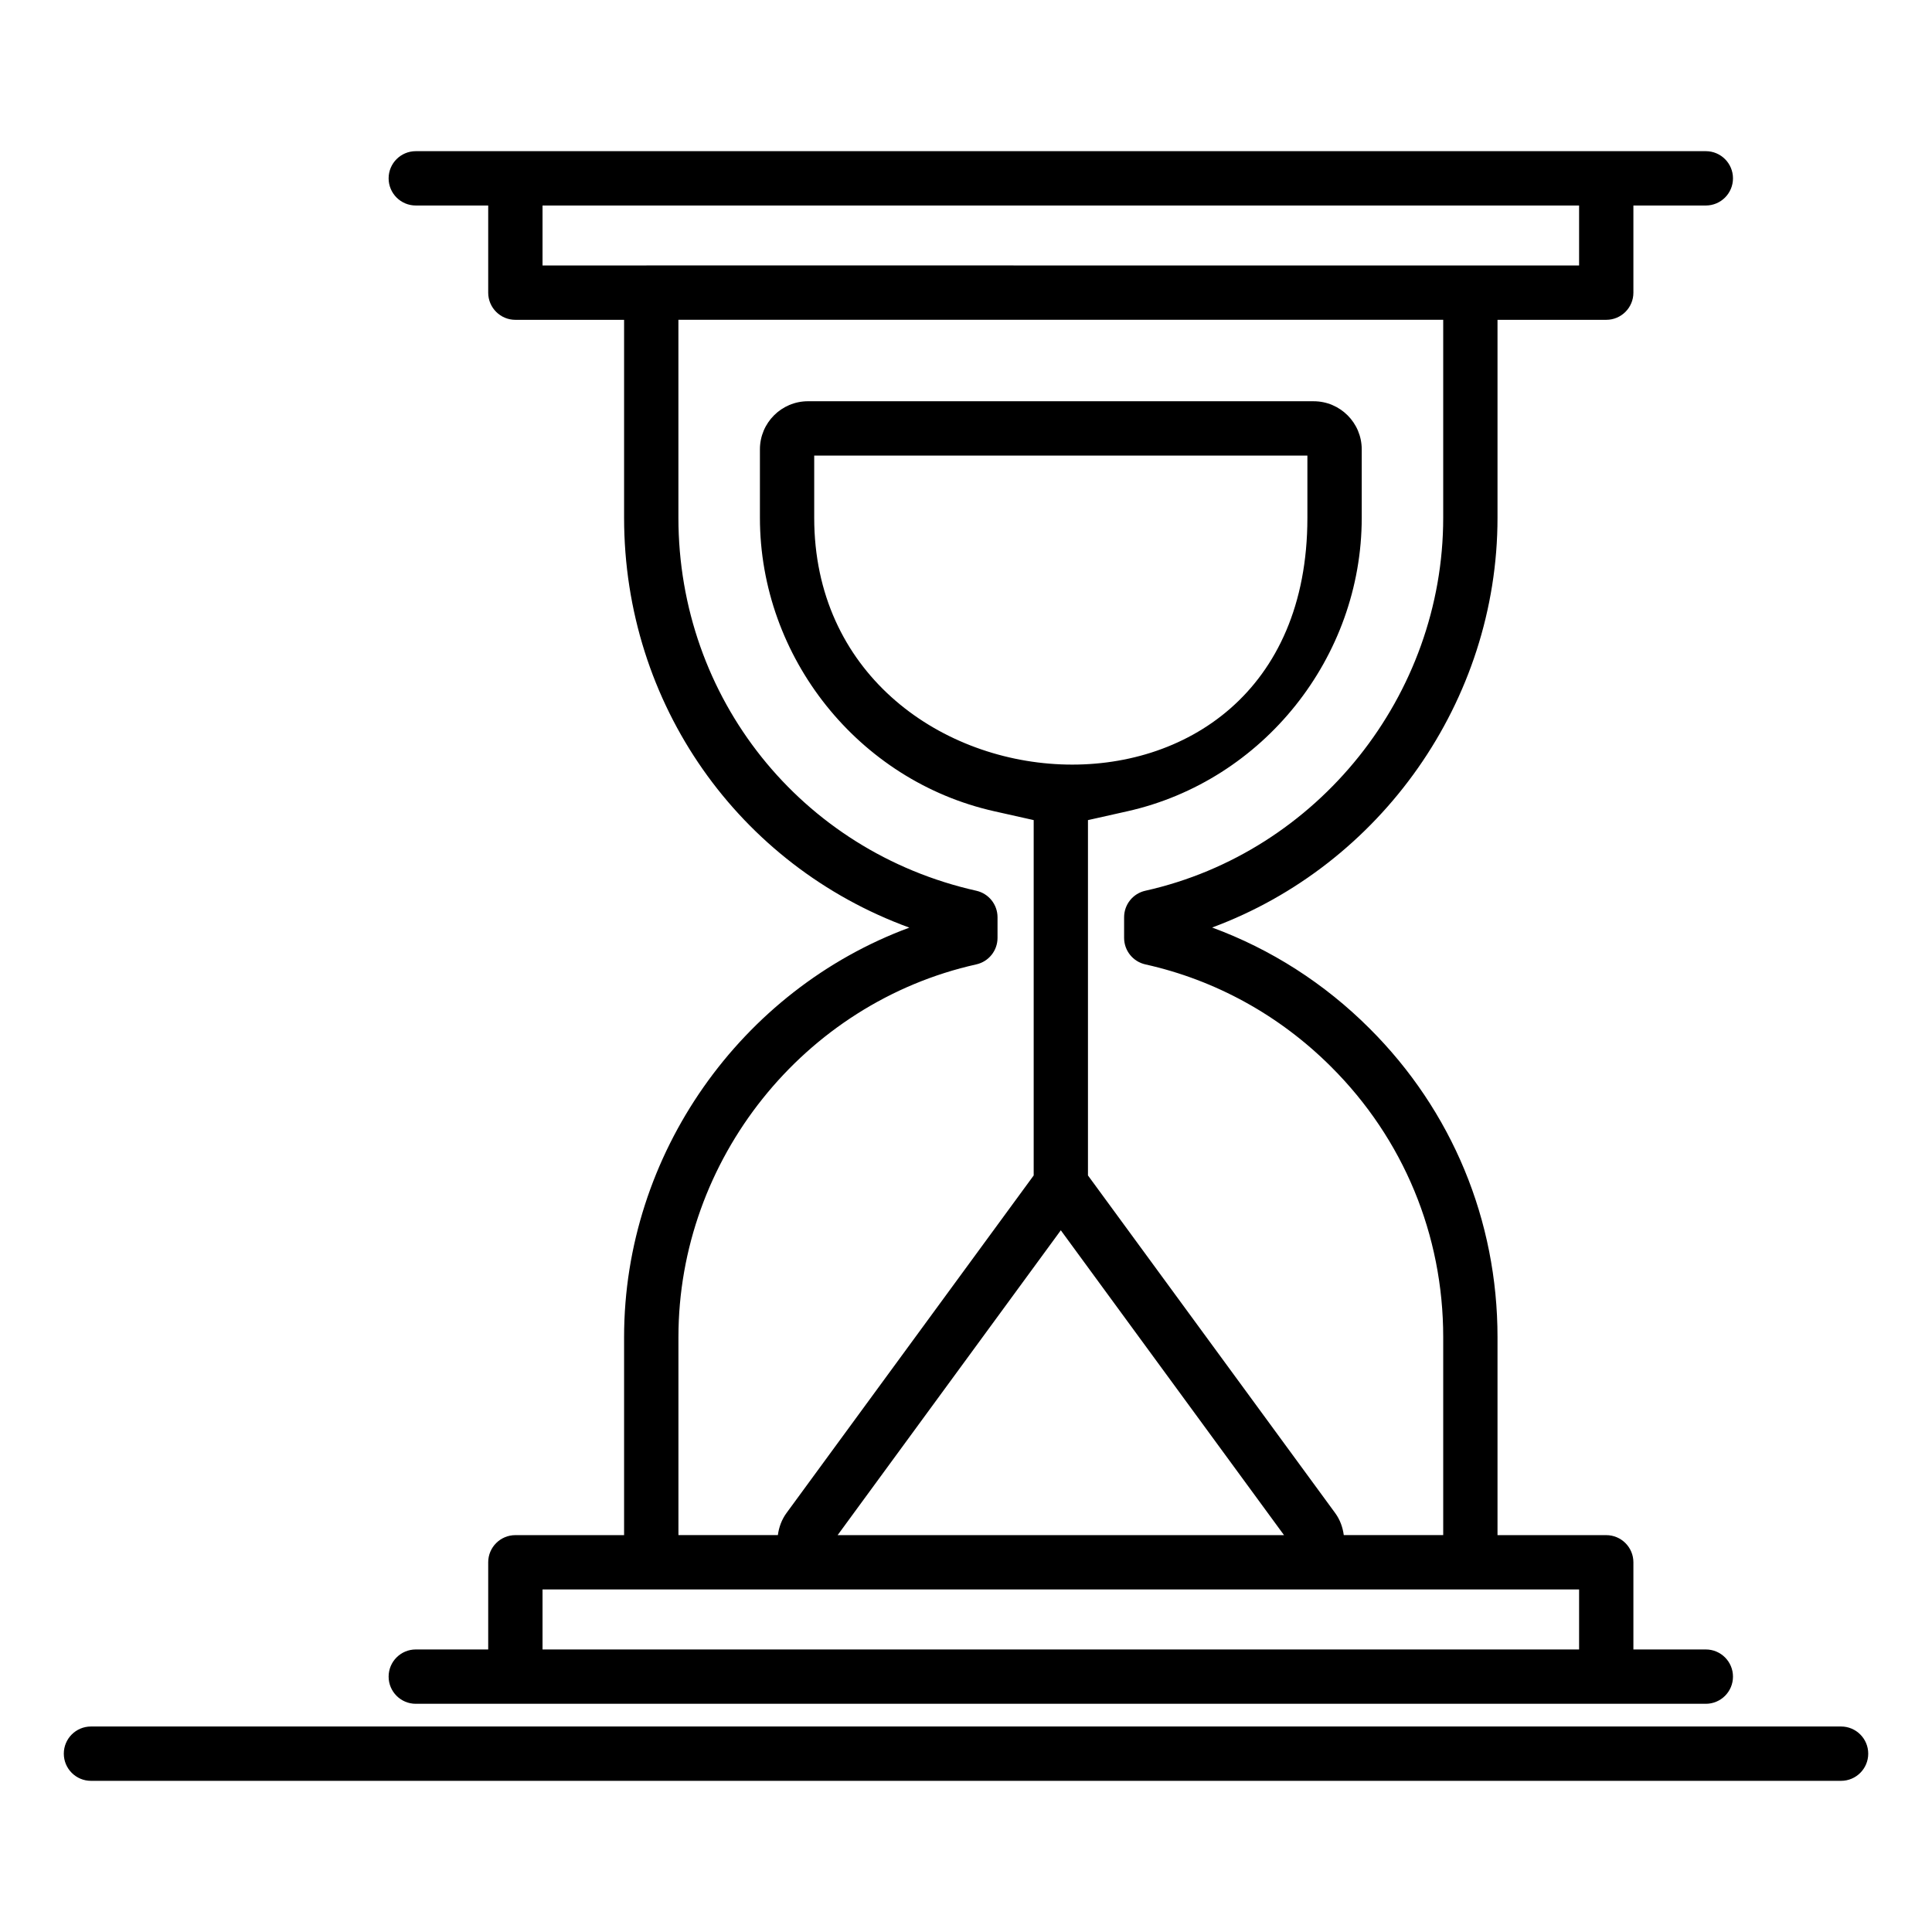 <?xml version="1.0" encoding="UTF-8"?>
<!-- Uploaded to: ICON Repo, www.svgrepo.com, Generator: ICON Repo Mixer Tools -->
<svg fill="#000000" width="800px" height="800px" version="1.1" viewBox="144 144 512 512" xmlns="http://www.w3.org/2000/svg">
 <g>
  <path d="m160.91 608.74c0 3.977 3.223 7.199 7.199 7.199h463.79c3.973 0 7.199-3.219 7.199-7.199 0-3.977-3.223-7.199-7.199-7.199h-463.79c-3.977 0-7.199 3.219-7.199 7.199z"/>
  <path d="m309.39 498.35v52.477h-28.812c-3.973 0-7.199 3.219-7.199 7.199v23.098h-19.191c-3.973 0-7.199 3.219-7.199 7.199 0 3.977 3.223 7.199 7.199 7.199h341.87c3.973 0 7.199-3.219 7.199-7.199 0-3.977-3.223-7.199-7.199-7.199h-19.191v-23.098c0-3.977-3.223-7.199-7.199-7.199h-28.812v-52.477c0-30.961-12.051-60.016-33.922-81.812-11.926-11.926-26.145-21.008-41.711-26.738 44.602-16.504 75.633-59.98 75.633-108.59v-52.453h28.812c3.973 0 7.199-3.219 7.199-7.199v-23.098h19.191c3.973 0 7.199-3.219 7.199-7.199 0-3.977-3.223-7.199-7.199-7.199h-341.87c-3.973 0-7.199 3.219-7.199 7.199 0 3.977 3.223 7.199 7.199 7.199h19.191v23.098c0 3.977 3.223 7.199 7.199 7.199h28.812v52.453c0 49.41 30.414 92.145 75.598 108.62-44.578 16.488-75.598 59.941-75.598 108.52zm50.383-217.14v-16.48h130.7v16.48c0 92.57-130.7 81.711-130.7 0zm65.352 188.83 59.148 80.781h-118.29zm137.35 111.08h-274.7v-15.898h274.7zm-274.7-382.66h274.7v15.898c-369.46-0.02-171.7-0.02-274.7 0zm114.95 201.11c3.289-0.73 5.629-3.648 5.629-7.023v-5.469c0-3.367-2.336-6.285-5.625-7.023-46.48-10.43-78.945-51.078-78.945-98.852v-52.453h202.68v52.453c0 47.055-33.199 88.633-78.941 98.852-3.285 0.73-5.625 3.648-5.625 7.023v5.469c0 3.375 2.34 6.289 5.633 7.027 18.582 4.133 35.605 13.516 49.238 27.145 19.148 19.082 29.695 44.527 29.695 71.629v52.469h-26.352c-0.277-2.074-0.996-4.098-2.293-5.863l-65.5-89.449v-94.168l10.469-2.348c35.973-8.07 62.082-40.781 62.082-77.777v-18.133c0-7.027-5.715-12.742-12.738-12.742l-134.01-0.004c-7.023 0-12.738 5.715-12.738 12.742v18.133c0 37 26.105 69.711 62.082 77.777l10.469 2.348v94.172l-65.5 89.449c-1.293 1.766-2.016 3.789-2.293 5.863h-26.352v-52.469c0-47.039 33.199-88.578 78.941-98.777z"/>
 </g>
</svg>